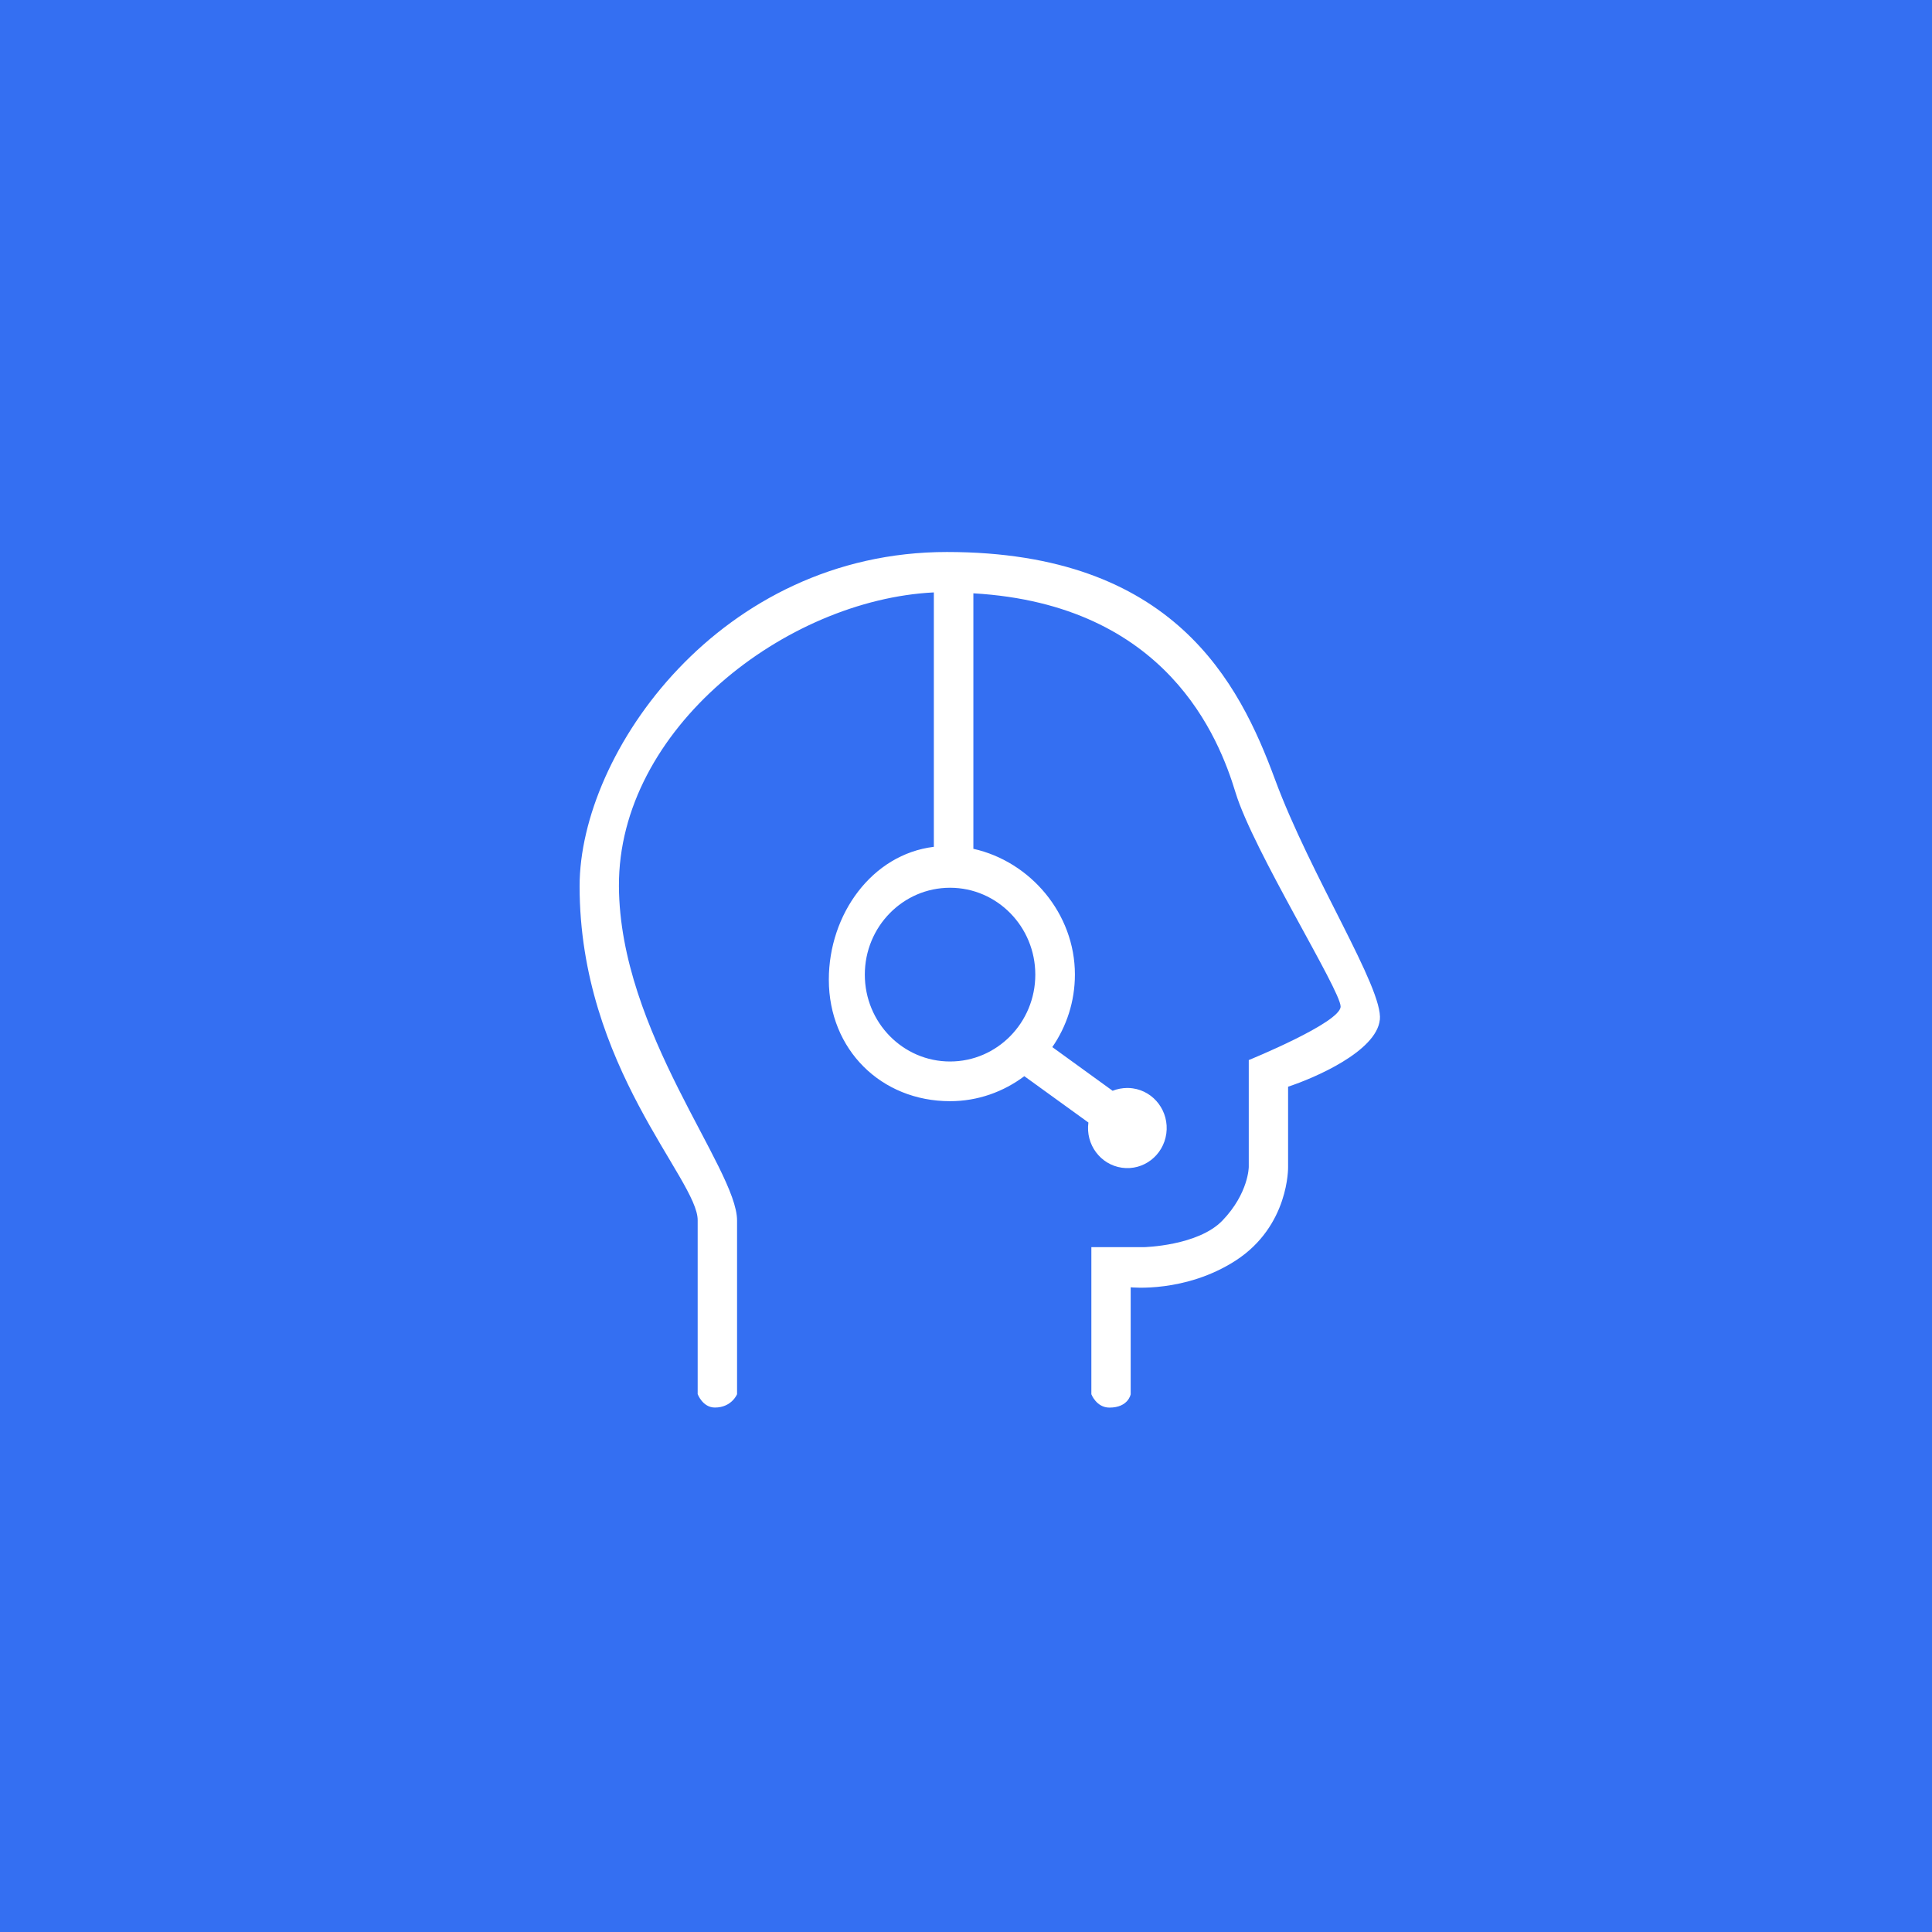 <?xml version="1.0" encoding="UTF-8"?>
<svg width="70px" height="70px" viewBox="0 0 70 70" version="1.1" xmlns="http://www.w3.org/2000/svg" xmlns:xlink="http://www.w3.org/1999/xlink">
    <rect x="0" y="0" width="70" height="70" fill="#333333" stroke="none"/>
    <!-- Generator: Sketch 59.1 (86144) - https://sketch.com -->
    <title>jishuzhichi</title>
    <desc>Created with Sketch.</desc>
    <g id="Page-1" stroke="none" stroke-width="1" fill="none" fill-rule="evenodd">
        <g id="004专业服务003_IT集成实施服务" transform="translate(-810, -2416)">
            <g id="编组-13" transform="translate(320, 641)">
                <g id="编组-12" transform="translate(0, 1266)">
                    <g id="编组-8" transform="translate(0, 149)">
                        <g id="编组-7复制-4" transform="translate(490, 360)">
                            <g id="jishuzhichi">
                                <rect id="矩形复制-26" stroke="#346FF2" fill="#346FF2" x="0.5" y="0.5" width="69" height="69"></rect>
                                <g id="技术支持-支持-智能客服-服务" transform="translate(21, 20)" fill="#FFFFFF" fill-rule="nonzero">
                                    <path d="M28.995,16.953 C29.126,15.804 26.482,11.731 25.193,8.233 C23.901,4.735 21.526,0 13.308,0 C5.09,0 0,7.261 0,12.108 C0,18.658 4.296,22.738 4.278,24.216 L4.278,30.511 C4.278,30.511 4.458,30.998 4.902,30.998 C5.511,30.998 5.705,30.514 5.705,30.514 L5.705,24.219 C5.705,22.335 1.451,17.394 1.425,12.108 C1.397,6.409 7.474,1.729 12.835,1.464 L12.835,10.682 C10.593,10.954 9.03,13.126 9.03,15.494 C9.03,18.029 10.926,19.898 13.422,19.898 C14.431,19.898 15.36,19.557 16.113,18.992 L18.435,20.671 L18.435,20.671 C18.326,21.465 18.87,22.199 19.65,22.309 C20.429,22.42 21.149,21.866 21.258,21.071 C21.366,20.277 20.822,19.543 20.043,19.433 C19.977,19.423 19.91,19.419 19.843,19.419 L19.843,19.419 C19.662,19.42 19.482,19.454 19.312,19.521 L17.127,17.938 C17.642,17.194 17.946,16.288 17.946,15.308 C17.946,13.102 16.331,11.214 14.267,10.754 L14.267,1.497 C21.283,1.903 23.166,6.738 23.768,8.722 C24.407,10.818 27.582,15.887 27.573,16.472 C27.561,17.058 24.245,18.408 24.245,18.408 L24.245,22.282 C24.245,22.282 24.24,23.232 23.295,24.219 C22.41,25.144 20.443,25.187 20.443,25.187 L18.542,25.187 L18.542,30.516 C18.542,30.516 18.725,31 19.198,31 C19.883,31 19.967,30.516 19.967,30.516 L19.967,26.641 C19.967,26.641 21.942,26.853 23.77,25.673 C25.715,24.414 25.67,22.282 25.67,22.282 L25.67,19.373 C26.611,19.064 28.867,18.1 28.993,16.951 L28.995,16.953 Z M16.511,15.313 L16.511,15.313 C16.511,17.051 15.128,18.46 13.422,18.46 C11.716,18.46 10.334,17.051 10.334,15.313 L10.334,15.313 C10.334,13.575 11.716,12.165 13.422,12.165 C15.128,12.165 16.511,13.575 16.511,15.313 C16.511,15.313 16.511,15.313 16.511,15.313 L16.511,15.313 Z" id="形状"></path>
                                </g>
                            </g>
                        </g>
                    </g>
                </g>
            </g>
        </g>
    </g>
</svg>